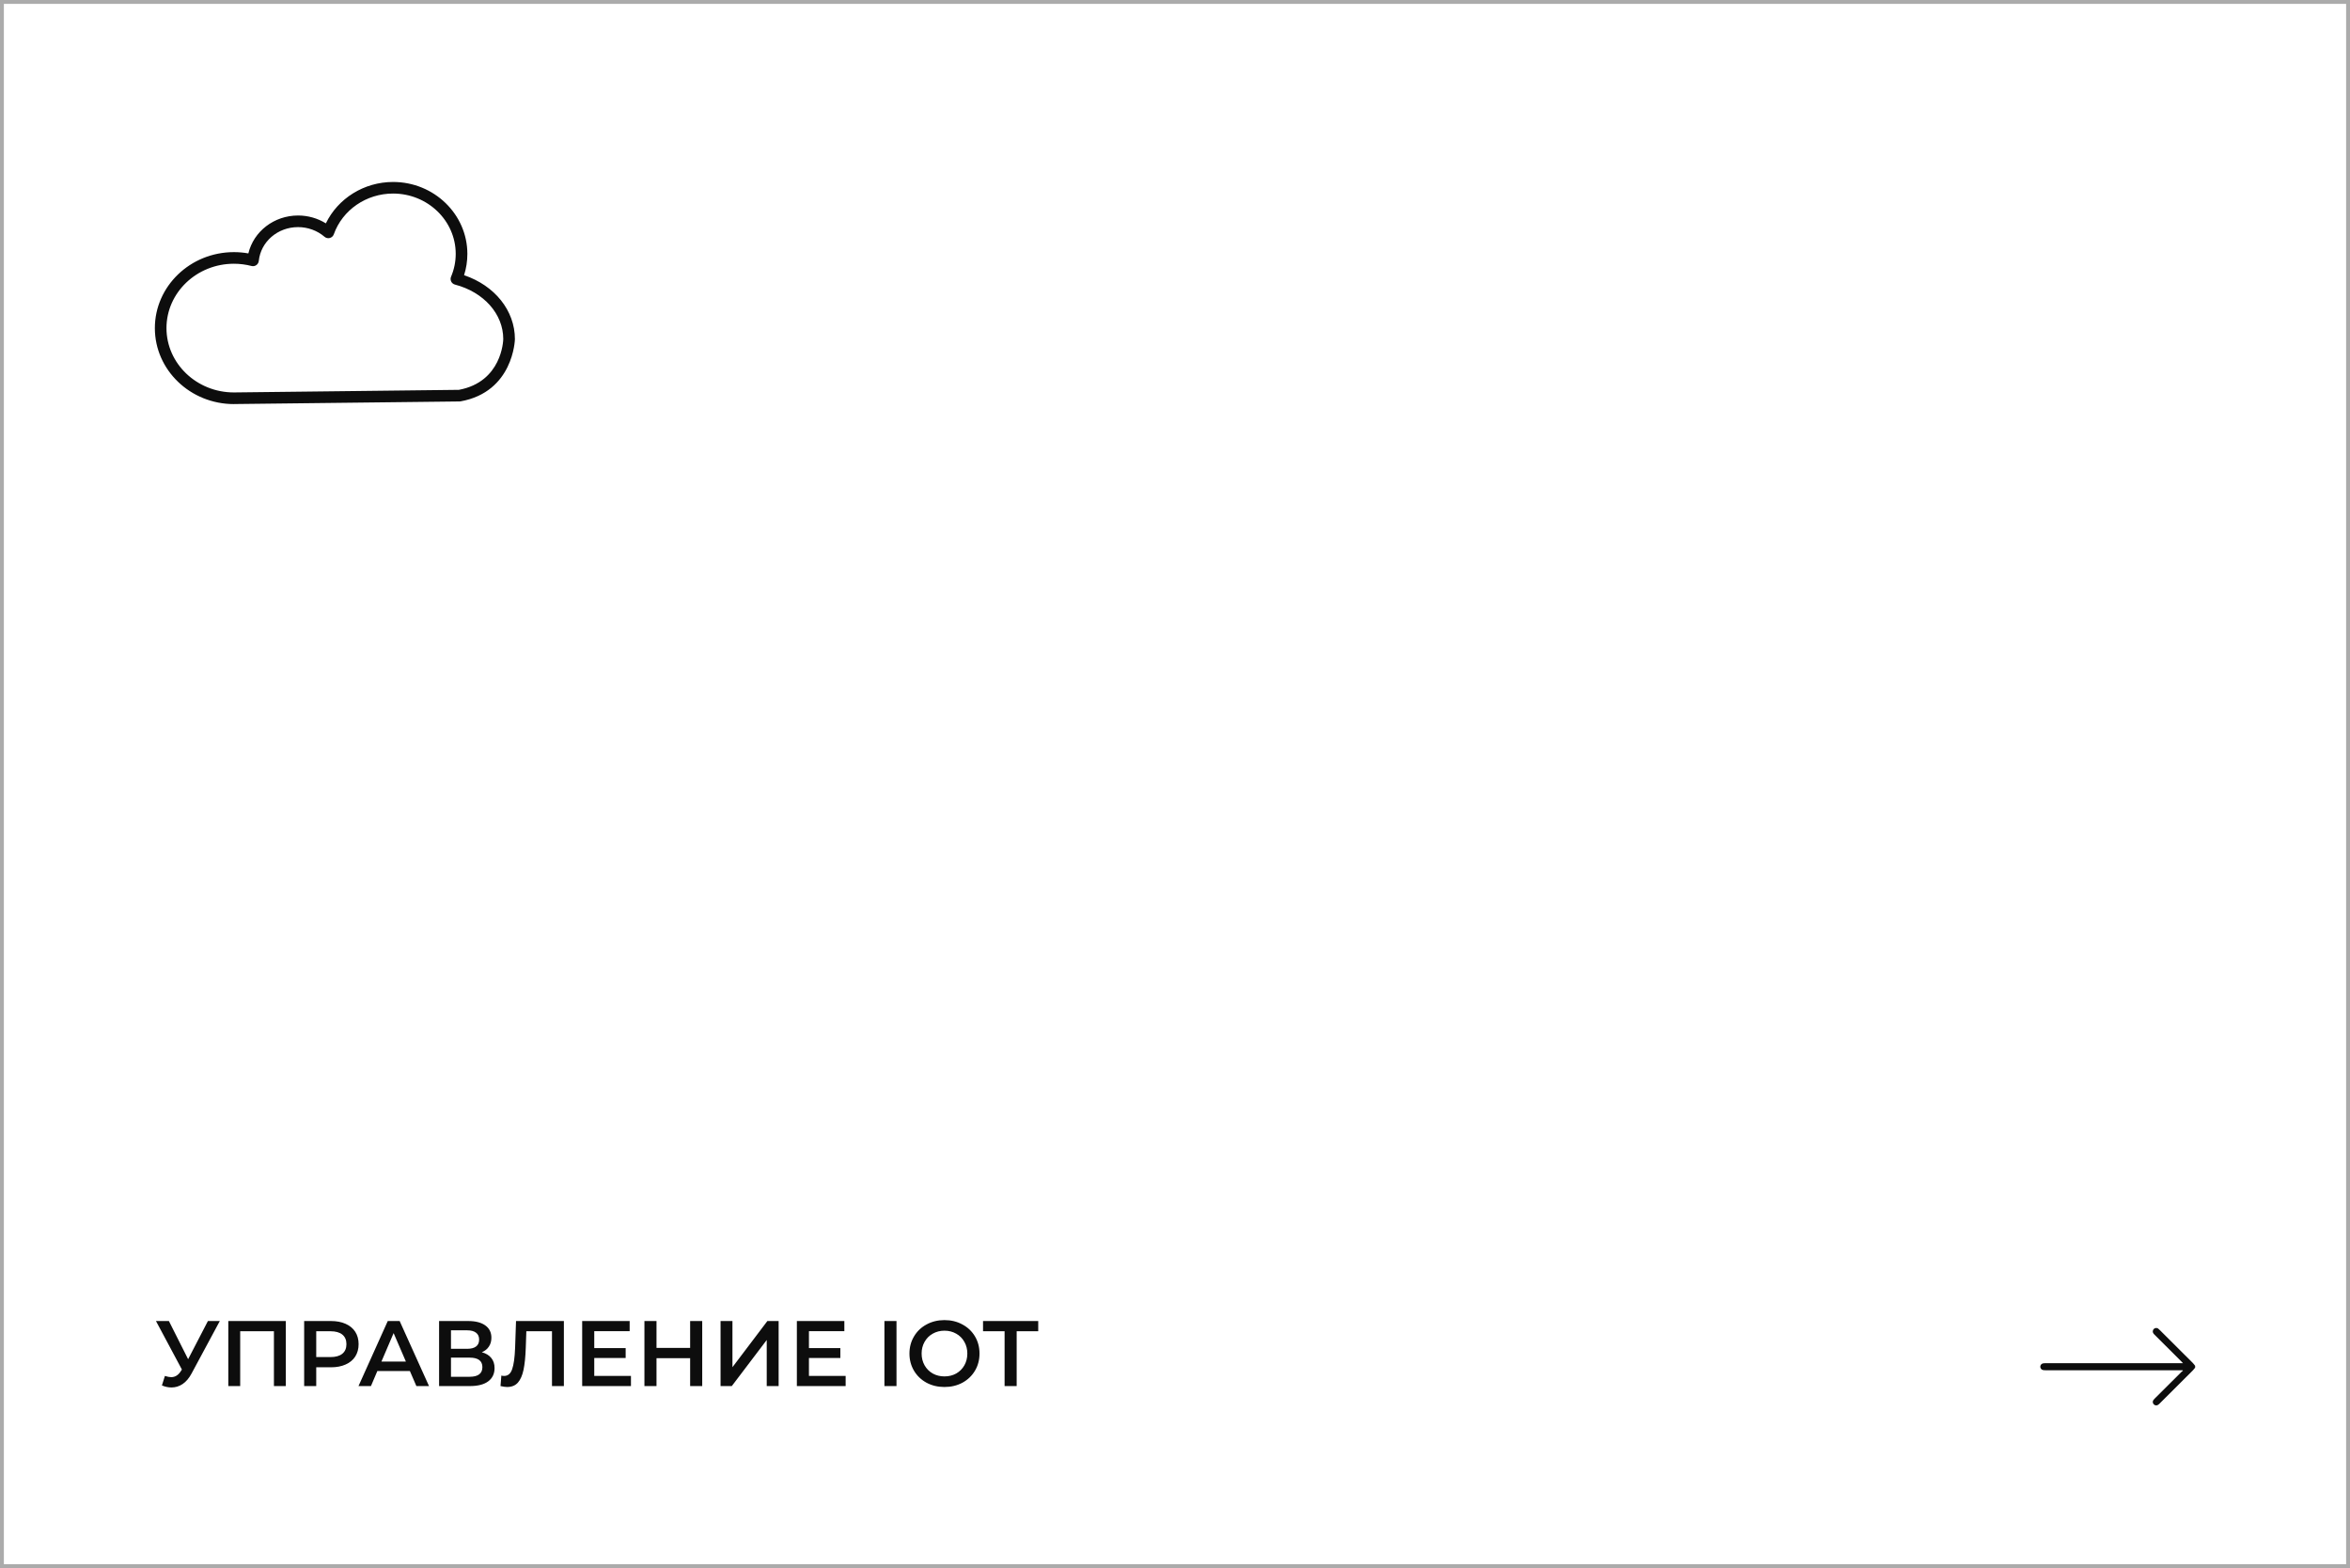 <?xml version="1.0" encoding="UTF-8"?> <svg xmlns="http://www.w3.org/2000/svg" width="607" height="405" viewBox="0 0 607 405" fill="none"><rect x="0" y="0" width="607" height="405" fill="#808080" stroke="none"/> <rect x="0.5" y="0.5" width="606" height="404" fill="white" stroke="#ABABAB"></rect> <path d="M60.42 104.37C49.16 104.37 40 95.57 40 84.75C40 73.93 49.16 65.12 60.42 65.12C61.67 65.12 62.92 65.23 64.15 65.45C65.52 59.77 70.78 55.66 77 55.66C79.56 55.66 82.04 56.37 84.17 57.69C87.3 51.23 94.04 47 101.54 47C112.11 47 120.72 55.34 120.72 65.58C120.72 67.47 120.43 69.31 119.87 71.08C127.79 73.75 133 80.22 133 87.6C133 87.76 132.62 101.22 118.94 103.67C118.86 103.68 118.78 103.69 118.69 103.69L60.43 104.36H60.41L60.42 104.37ZM60.42 68.12C50.81 68.12 43 75.58 43 84.74C43 93.9 50.81 101.36 60.41 101.36L118.53 100.69C129.62 98.62 129.99 88.02 129.99 87.56C129.99 81.11 124.98 75.45 117.51 73.5C117.09 73.39 116.73 73.1 116.54 72.71C116.35 72.32 116.34 71.86 116.51 71.46C117.3 69.6 117.71 67.61 117.71 65.57C117.71 56.98 110.45 49.99 101.53 49.99C94.61 49.99 88.46 54.22 86.22 60.52C86.05 60.99 85.67 61.34 85.19 61.47C84.71 61.6 84.2 61.48 83.83 61.16C81.95 59.55 79.52 58.66 76.99 58.66C71.72 58.66 67.36 62.42 66.84 67.4C66.8 67.83 66.56 68.23 66.2 68.48C65.84 68.73 65.39 68.81 64.97 68.7C63.49 68.32 61.95 68.12 60.41 68.12H60.42Z" fill="#0D0D0D"></path> <path d="M56.776 341.2L49.48 354.76C48.84 355.96 48.072 356.864 47.176 357.472C46.296 358.064 45.336 358.36 44.296 358.36C43.464 358.36 42.64 358.184 41.824 357.832L42.592 355.384C43.248 355.592 43.792 355.696 44.224 355.696C45.232 355.696 46.064 355.176 46.72 354.136L46.984 353.728L40.288 341.2H43.624L48.592 351.064L53.704 341.2H56.776ZM73.826 341.2V358H70.754V343.84H62.042V358H58.97V341.2H73.826ZM85.475 341.2C86.931 341.2 88.195 341.44 89.267 341.92C90.355 342.4 91.187 343.088 91.763 343.984C92.339 344.88 92.627 345.944 92.627 347.176C92.627 348.392 92.339 349.456 91.763 350.368C91.187 351.264 90.355 351.952 89.267 352.432C88.195 352.912 86.931 353.152 85.475 353.152H81.683V358H78.563V341.2H85.475ZM85.331 350.512C86.691 350.512 87.723 350.224 88.427 349.648C89.131 349.072 89.483 348.248 89.483 347.176C89.483 346.104 89.131 345.28 88.427 344.704C87.723 344.128 86.691 343.84 85.331 343.84H81.683V350.512H85.331ZM105.871 354.112H97.471L95.815 358H92.599L100.159 341.2H103.231L110.815 358H107.551L105.871 354.112ZM104.839 351.664L101.671 344.32L98.527 351.664H104.839ZM124.455 349.264C125.527 349.552 126.343 350.048 126.903 350.752C127.463 351.44 127.743 352.304 127.743 353.344C127.743 354.816 127.199 355.96 126.111 356.776C125.023 357.592 123.447 358 121.383 358H113.415V341.2H120.927C122.815 341.2 124.287 341.576 125.343 342.328C126.399 343.08 126.927 344.144 126.927 345.52C126.927 346.4 126.711 347.16 126.279 347.8C125.863 348.44 125.255 348.928 124.455 349.264ZM116.487 348.376H120.663C121.671 348.376 122.439 348.176 122.967 347.776C123.495 347.376 123.759 346.784 123.759 346C123.759 345.216 123.495 344.624 122.967 344.224C122.439 343.808 121.671 343.6 120.663 343.6H116.487V348.376ZM121.287 355.6C123.495 355.6 124.599 354.768 124.599 353.104C124.599 351.472 123.495 350.656 121.287 350.656H116.487V355.6H121.287ZM145.649 341.2V358H142.577V343.84H135.953L135.809 348.04C135.729 350.392 135.537 352.304 135.233 353.776C134.929 355.232 134.441 356.344 133.769 357.112C133.097 357.864 132.169 358.24 130.985 358.24C130.569 358.24 130.001 358.16 129.281 358L129.497 355.288C129.705 355.352 129.945 355.384 130.217 355.384C131.193 355.384 131.881 354.808 132.281 353.656C132.697 352.488 132.953 350.656 133.049 348.16L133.289 341.2H145.649ZM162.975 355.384V358H150.375V341.2H162.639V343.816H153.495V348.184H161.607V350.752H153.495V355.384H162.975ZM181.382 341.2V358H178.262V350.8H169.574V358H166.454V341.2H169.574V348.136H178.262V341.2H181.382ZM186.118 341.2H189.19V353.128L198.214 341.2H201.118V358H198.046V346.096L189.022 358H186.118V341.2ZM218.429 355.384V358H205.829V341.2H218.093V343.816H208.949V348.184H217.061V350.752H208.949V355.384H218.429ZM228.444 341.2H231.564V358H228.444V341.2ZM243.956 358.24C242.244 358.24 240.7 357.872 239.324 357.136C237.948 356.384 236.868 355.352 236.084 354.04C235.3 352.712 234.908 351.232 234.908 349.6C234.908 347.968 235.3 346.496 236.084 345.184C236.868 343.856 237.948 342.824 239.324 342.088C240.7 341.336 242.244 340.96 243.956 340.96C245.668 340.96 247.212 341.336 248.588 342.088C249.964 342.824 251.044 343.848 251.828 345.16C252.612 346.472 253.004 347.952 253.004 349.6C253.004 351.248 252.612 352.728 251.828 354.04C251.044 355.352 249.964 356.384 248.588 357.136C247.212 357.872 245.668 358.24 243.956 358.24ZM243.956 355.504C245.076 355.504 246.084 355.256 246.98 354.76C247.876 354.248 248.58 353.544 249.092 352.648C249.604 351.736 249.86 350.72 249.86 349.6C249.86 348.48 249.604 347.472 249.092 346.576C248.58 345.664 247.876 344.96 246.98 344.464C246.084 343.952 245.076 343.696 243.956 343.696C242.836 343.696 241.828 343.952 240.932 344.464C240.036 344.96 239.332 345.664 238.82 346.576C238.308 347.472 238.052 348.48 238.052 349.6C238.052 350.72 238.308 351.736 238.82 352.648C239.332 353.544 240.036 354.248 240.932 354.76C241.828 355.256 242.836 355.504 243.956 355.504ZM259.484 343.84H253.916V341.2H268.172V343.84H262.604V358H259.484V343.84Z" fill="#0D0D0D"></path> <path d="M567 353.232C566.797 353.481 566.614 353.749 566.388 353.975C563.501 356.86 560.61 359.739 557.718 362.618C557.279 363.055 556.797 363.119 556.4 362.8C556.017 362.493 555.941 361.983 556.232 361.589C556.348 361.434 556.487 361.295 556.625 361.157C558.917 358.872 561.209 356.588 563.503 354.307C563.603 354.207 563.727 354.131 563.839 354.044C563.82 354.001 563.803 353.959 563.784 353.916C563.626 353.916 563.467 353.916 563.308 353.916C551.653 353.916 539.999 353.916 528.346 353.914C528.127 353.914 527.903 353.902 527.688 353.858C527.278 353.773 526.989 353.387 527 352.983C527.013 352.586 527.297 352.224 527.689 352.146C527.904 352.103 528.128 352.094 528.348 352.094C539.988 352.092 551.63 352.092 563.271 352.092H563.869C563.699 351.912 563.6 351.802 563.496 351.698C561.15 349.357 558.804 347.015 556.455 344.678C556.139 344.363 555.945 344.022 556.123 343.565C556.329 343.038 556.986 342.83 557.449 343.156C557.607 343.267 557.745 343.409 557.883 343.546C560.72 346.369 563.558 349.192 566.389 352.022C566.615 352.248 566.797 352.517 566.999 352.765V353.232H567Z" fill="#0D0D0D"></path> </svg> 